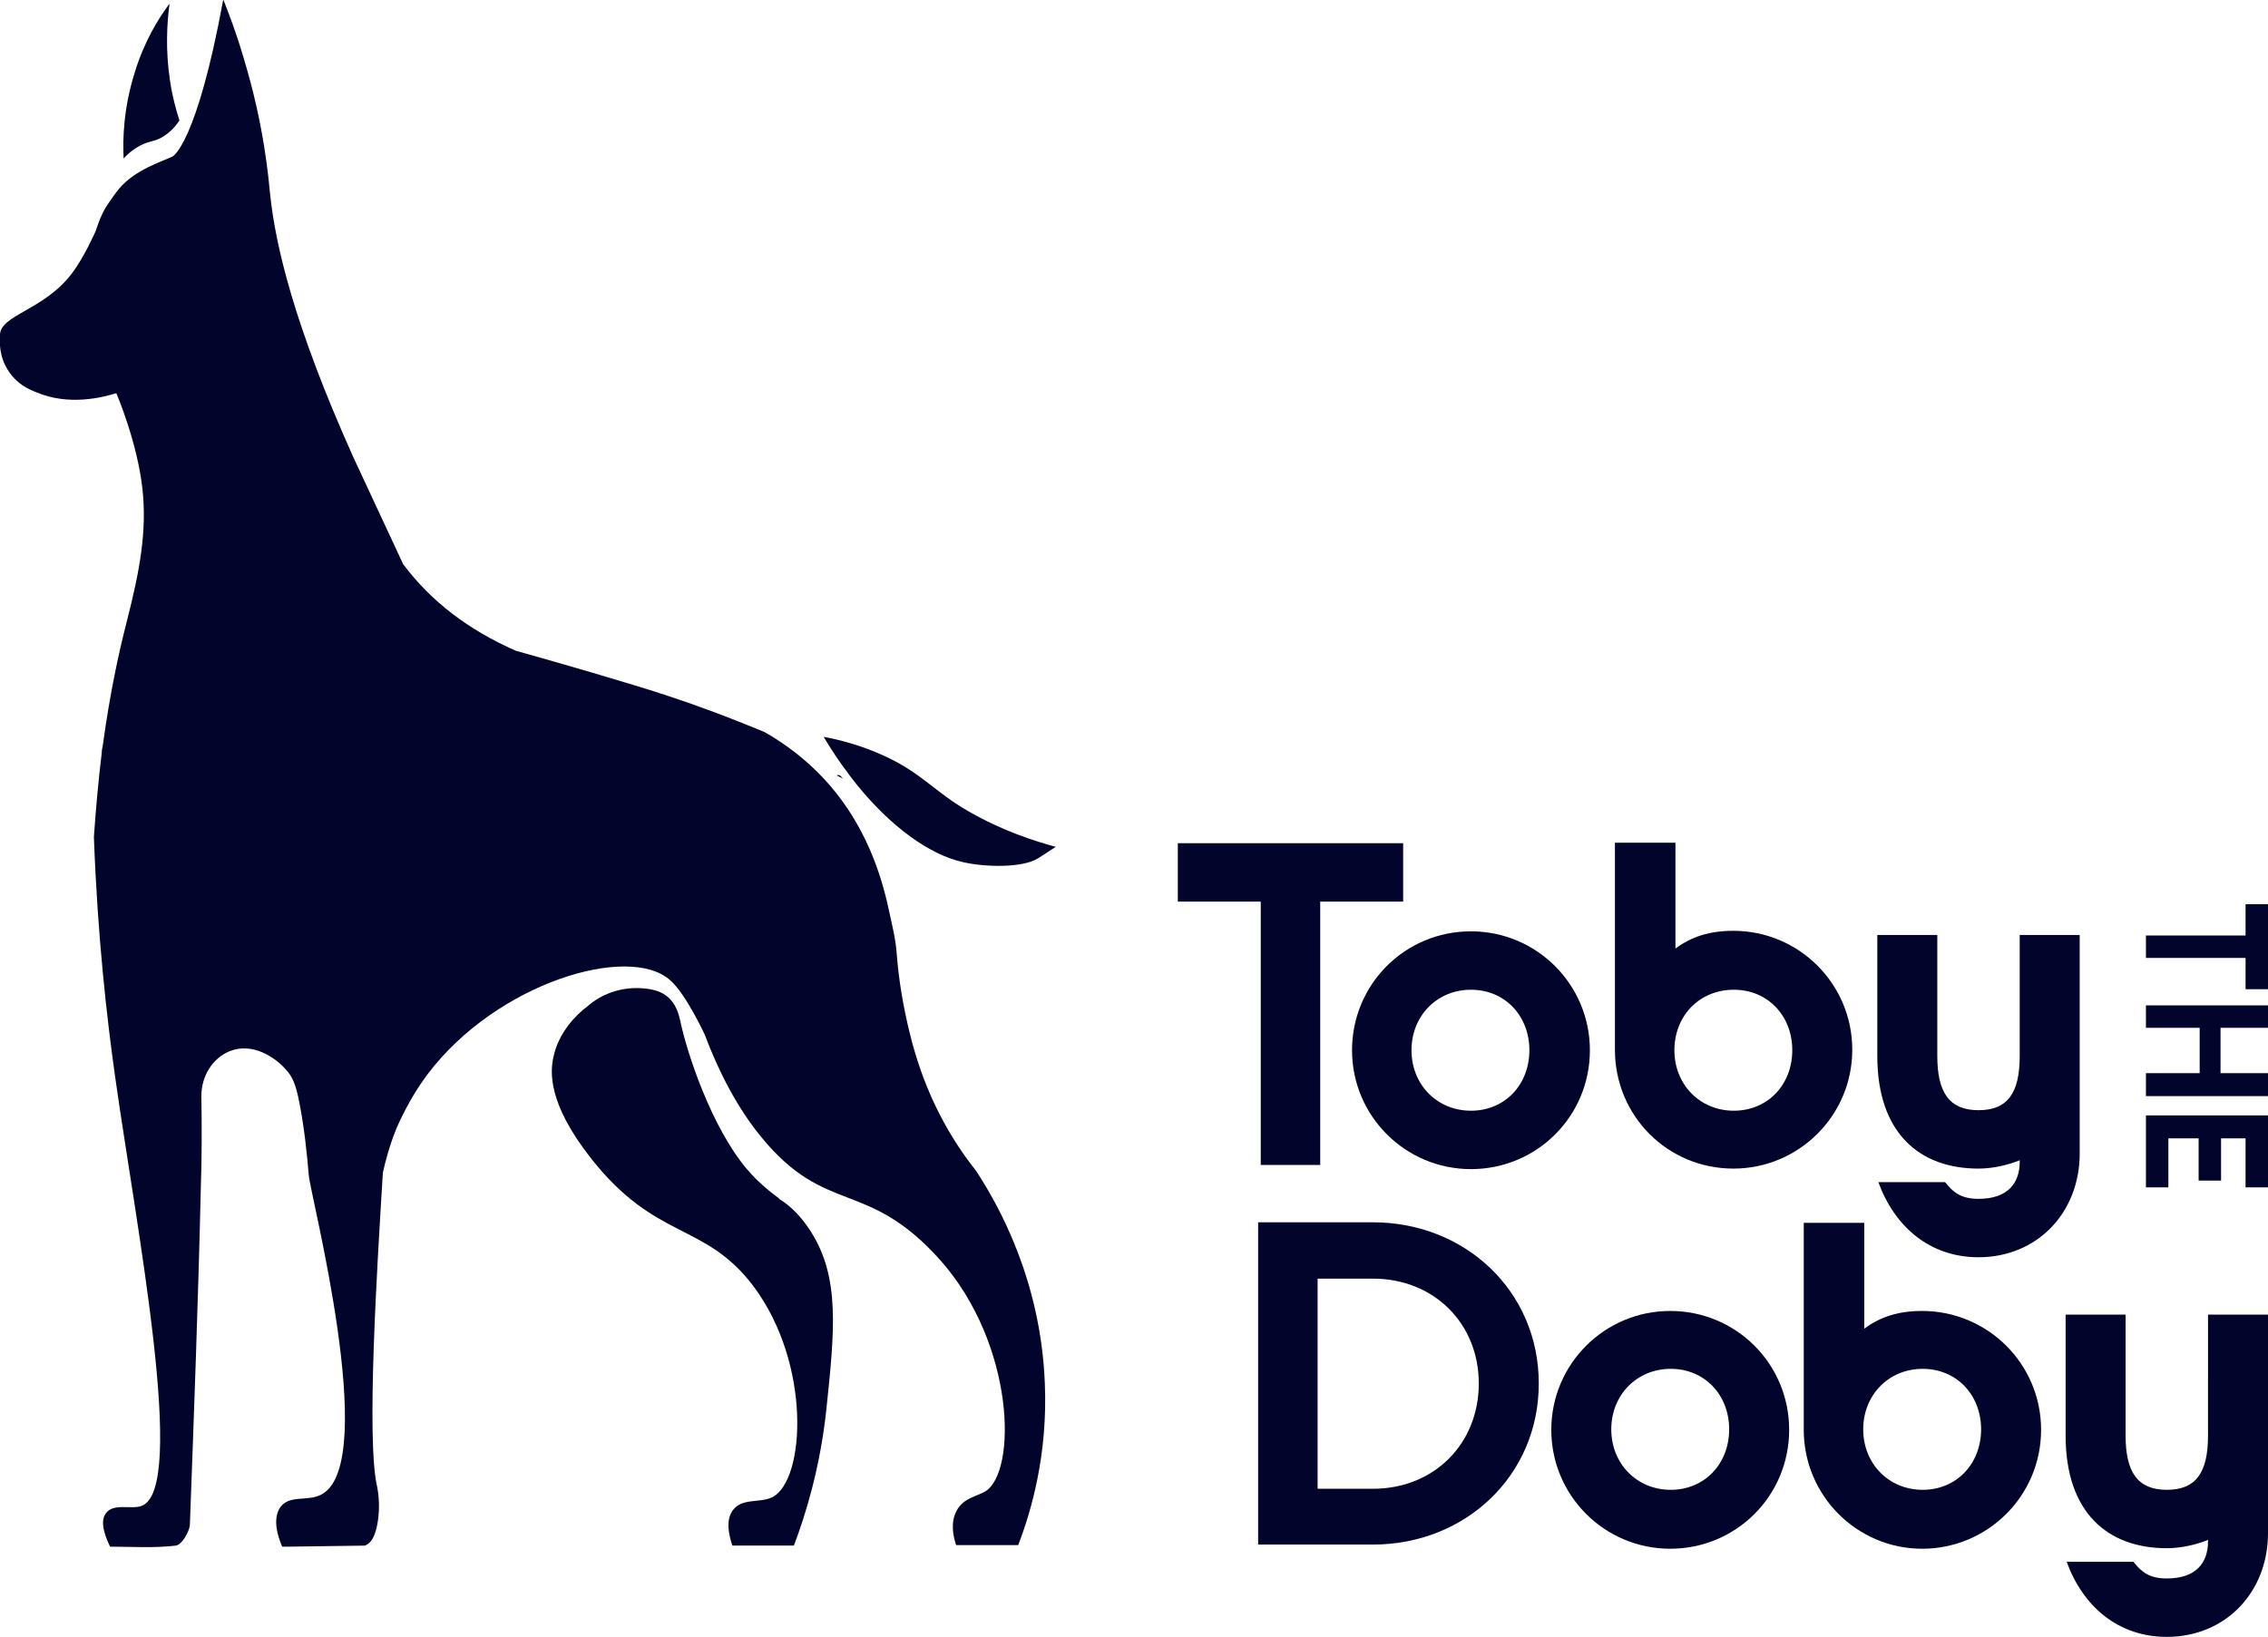 <svg xml:space="preserve" style="enable-background:new 0 0 434.8 313.9;" viewBox="0 0 434.8 313.9" y="0px" x="0px" xmlns:xlink="http://www.w3.org/1999/xlink" xmlns="http://www.w3.org/2000/svg" id="Layer_1" version="1.1">
<style type="text/css">
	.st0{fill:#02042B;}
</style>
<g>
	<path d="M155.4,236.1c5.7,8.9,4.6,19.1,3,34.4c-1.2,11-3.9,19.8-6.2,25.9h-11.8c-0.7-2.1-1.3-4.9,0.1-6.8
		c1.8-2.4,5.2-1.3,7.6-2.5c6.3-3.3,7.5-25.6-3.7-40.5c-9.3-12.3-18.7-8.6-31.2-24.6c-8.3-10.6-7.7-16.6-7.1-19.3
		c0.5-2.4,1.6-4.4,2.8-6c1.2-1.6,2.6-2.9,3.7-3.7c2.6-2.3,6.2-3.7,10.2-3.5c3.9,0.2,6.6,1.5,7.6,6.2c1.3,6.3,6,20.4,12.7,28.4
		c1.2,1.4,3,3.3,5.7,5.3c0.1,0.1,0.3,0.2,0.4,0.3c0.1,0.1,0.2,0.2,0.3,0.3C151.6,231.3,153.6,233.3,155.4,236.1z" class="st0"></path>
	<path d="M185.7,155.6c-6.5-3.7-9-7.4-16.3-10.7c-4.6-2.1-8.8-3.1-11.5-3.6c1.5,2.5,3,4.8,4.7,7
		c0.1,0.1,0.1,0.2,0.2,0.3c0.5,0.6,0.9,1.2,1.4,1.8c6.7,8.3,14.1,13.5,20.3,14.9c4.1,1,11.5,1.2,14.5-0.7c0.2-0.1,3.4-2.2,3.4-2.2
		l0,0C198.4,161.3,192.3,159.4,185.7,155.6z" class="st0"></path>
	<path d="M195.2,296.3h-11.9c-0.6-1.8-1.1-4.4,0.1-6.6c1.3-2.5,4.1-2.8,5.5-3.7c6.1-3.8,5.7-28.1-8.6-44.3
		c-14.1-15.8-21.9-8.4-34.4-23.7c-4.5-5.5-8.1-12.4-10.8-19.6c0,0-3.6-7.8-6.6-10.4c-7.8-7.1-33.3,0.4-46.6,18.1
		c-2.6,3.5-4.5,7.1-5.9,10.3c-1.3,3.2-2.1,6.2-2.6,8.5c-1.1,17.9-3.2,51.3-1.1,60.2c0,0.1,0.8,3.4,0,7.4c-0.5,2.4-1.2,3.2-1.8,3.6
		l-0.5,0.3c0,0-6.9,0.1-14.6,0.2l-1.3,0c-1-2.3-1.8-5.4-0.4-7.5c1.8-2.6,5.4-1,8.1-2.6c11-6.4-2.4-57.7-2.6-61.1
		c-0.4-4.7-0.9-9.3-1.8-13.9c-0.7-3.7-1.4-5.1-2.6-6.4c-2-2.3-6.4-5.3-10.8-3.5c-3.2,1.3-5.4,4.7-5.4,8.6c0,0,0,0,0-0.1
		c0.1,5.9,0.1,11.8-0.1,17.6c-0.5,21.6-1.3,43.1-2.1,64.7c-0.1,1.4-1.6,3.9-2.7,4c-4.2,0.5-8.5,0.2-12.6,0.2
		c-1.2-2.5-1.9-4.9-0.8-6.4c1.4-2,4.9-0.7,6.8-1.4c8.9-3.1-1-53.7-5-82.1c-1.6-11.3-3.4-27-4.1-46.2v0c0.4-5.8,0.9-11.1,1.5-16.1
		c0-0.5,0.1-1,0.2-1.4c1.3-9.6,3-17.6,4.6-23.8c2.5-9.8,3.9-17.3,3-25.5c-1-9-5-18.3-5-18.3c-2.6,0.8-9.1,2.5-15.4-0.2
		c-1.5-0.6-3.5-1.5-5.1-3.8c-2-2.8-1.9-5.9-1.8-7c-0.2-4,8.4-4.8,13.8-12c2.3-3,4.5-8,4.5-8c0.2-0.6,0.4-1.1,0.6-1.7
		c0.4-1.1,1.1-2.7,2.3-4.3c0,0,0.8-1.2,1.7-2.3c3.1-3.6,8.1-5.1,10.2-6.1c0,0,4.6-2.3,9.7-30.1c1,2.5,2.5,6.4,3.9,11.2
		c4,13.1,4.8,23.4,5.1,26.3c1,9.5,4.5,24.8,15.9,50.2l9.5,20.4c0,0,0,0.1,0,0.1c0,0,0.1,0.1,0.1,0.1c5.3,7.1,12.5,12.6,21.6,16.6
		c5.8,1.6,22.5,6.4,29.3,8.7c4.3,1.4,10.7,3.7,18.4,6.9c12.2,7,20.4,18.1,23.8,34.1c0.6,2.8,1.3,5.5,1.5,8.3
		c0.4,5.3,1.3,10.4,2.5,15.3c1.2,4.9,2.8,9.5,4.9,13.9c2.1,4.4,4.7,8.6,7.8,12.5c0,0,0,0,0,0c0,0,0,0,0,0
		c4.2,6.4,12.4,20.8,13.2,40.7C200.9,278.9,197.7,289.8,195.2,296.3z" class="st0"></path>
	<path d="M160.4,148.7l1.2,0.6c-0.2-0.2-0.3-0.4-0.6-0.6C160.8,148.6,160.6,148.6,160.4,148.7z" class="st0"></path>
	<path d="M26.9,27.9c1.7-0.9,2.7-0.7,4.2-1.6c1.7-1,2.7-2.3,3.3-3.2c-0.7-2.2-1.4-4.8-1.8-7.6c-0.9-5.9-0.6-11-0.1-14.8
		C30.4,3.5,27.6,8,25.8,14c-2.1,6.7-2.3,12.6-2.1,16.4C24.3,29.7,25.4,28.7,26.9,27.9z" class="st0"></path>
	<polygon points="241.7,223.4 253.1,223.4 253.1,172.9 269,172.9 269,161.7 225.8,161.7 225.8,172.9 241.7,172.9" class="st0"></polygon>
	<path d="M259.2,201.4c0,12.6,10.2,22.8,22.8,22.8c12.6,0,22.8-10.1,22.8-22.8c0-12.6-10.2-22.8-22.8-22.8
		C269.3,178.6,259.2,188.8,259.2,201.4z M282,189.8c6.5,0,11.2,5,11.2,11.6s-4.7,11.6-11.2,11.6s-11.4-5-11.4-11.6
		S275.5,189.8,282,189.8z" class="st0"></path>
	<path d="M332.3,224.1c12.5,0,22.8-10.1,22.8-22.8c0-12.6-10.2-22.8-22.8-22.8c-4.5,0-8,1.1-11.1,3.4v-20.3h-11.6v39.7
		C309.6,214,319.7,224.1,332.3,224.1z M332.4,189.8c6.5,0,11.2,5,11.2,11.6s-4.7,11.6-11.2,11.6c-6.5,0-11.4-5-11.4-11.6
		S325.8,189.8,332.4,189.8z" class="st0"></path>
	<path d="M398.7,179.3h-11.5v23.2c0,7.1-2.3,10.4-7.9,10.4s-7.9-3.4-7.9-10.4v-23.2h-11.5v23.2
		c0,14.8,8.1,21.6,19.4,21.6c2.8,0,5.7-0.7,7.9-1.6v0.3c0,4.1-2.3,7.1-7.9,7.1c-3.4,0-4.9-1.3-6.4-3.2h-12.8
		c3.1,8.5,9.8,14.4,19.2,14.4c11.3,0,19.4-8.6,19.4-19.9V179.3z" class="st0"></path>
	<path d="M263.2,234.4h-22v61.8h22c17.7,0,31.8-13.2,31.8-30.9C295,247.6,280.9,234.4,263.2,234.4z M263.2,285.5h-10.6
		v-40.3h10.6c11.7,0,20.3,8.6,20.3,20.1C283.5,276.9,274.9,285.5,263.2,285.5z" class="st0"></path>
	<path d="M320.2,251.4c-12.6,0-22.8,10.2-22.8,22.8s10.2,22.8,22.8,22.8c12.6,0,22.8-10.1,22.8-22.8
		S332.8,251.4,320.2,251.4z M320.3,285.7c-6.5,0-11.4-5-11.4-11.6s4.9-11.6,11.4-11.6s11.2,5,11.2,11.6S326.8,285.7,320.3,285.7z" class="st0"></path>
	<path d="M368.5,251.4c-4.5,0-8,1.1-11.1,3.4v-20.3h-11.6v39.7c0,12.6,10.2,22.8,22.7,22.8c12.5,0,22.8-10.1,22.8-22.8
		S381,251.4,368.5,251.4z M368.6,285.7c-6.5,0-11.4-5-11.4-11.6s4.9-11.6,11.4-11.6c6.5,0,11.2,5,11.2,11.6S375.1,285.7,368.6,285.7
		z" class="st0"></path>
	<path d="M423.3,275.3c0,7.1-2.3,10.4-7.9,10.4c-5.6,0-7.9-3.4-7.9-10.4v-23.2h-11.5v23.2c0,14.8,8.1,21.6,19.4,21.6
		c2.8,0,5.7-0.7,7.9-1.6v0.3c0,4.1-2.3,7.1-7.9,7.1c-3.4,0-4.9-1.3-6.4-3.2h-12.8c3.1,8.5,9.8,14.4,19.2,14.4
		c11.3,0,19.4-8.6,19.4-19.9v-41.9h-11.5V275.3z" class="st0"></path>
	<polygon points="430.5,173.4 430.5,179.4 411.4,179.4 411.4,183.7 430.5,183.7 430.5,189.7 434.8,189.7 434.8,173.4" class="st0"></polygon>
	<polygon points="411.4,197.1 421.7,197.1 421.7,205.8 411.4,205.8 411.4,210.2 434.8,210.2 434.8,205.8 425.7,205.8 
		425.7,197.1 434.8,197.1 434.8,192.8 411.4,192.8" class="st0"></polygon>
	<polygon points="411.4,227.7 415.7,227.7 415.7,218.3 421.5,218.3 421.5,226.4 425.8,226.4 425.8,218.3 430.5,218.3 
		430.5,227.7 434.8,227.7 434.8,213.9 411.4,213.9" class="st0"></polygon>
</g>
</svg>
